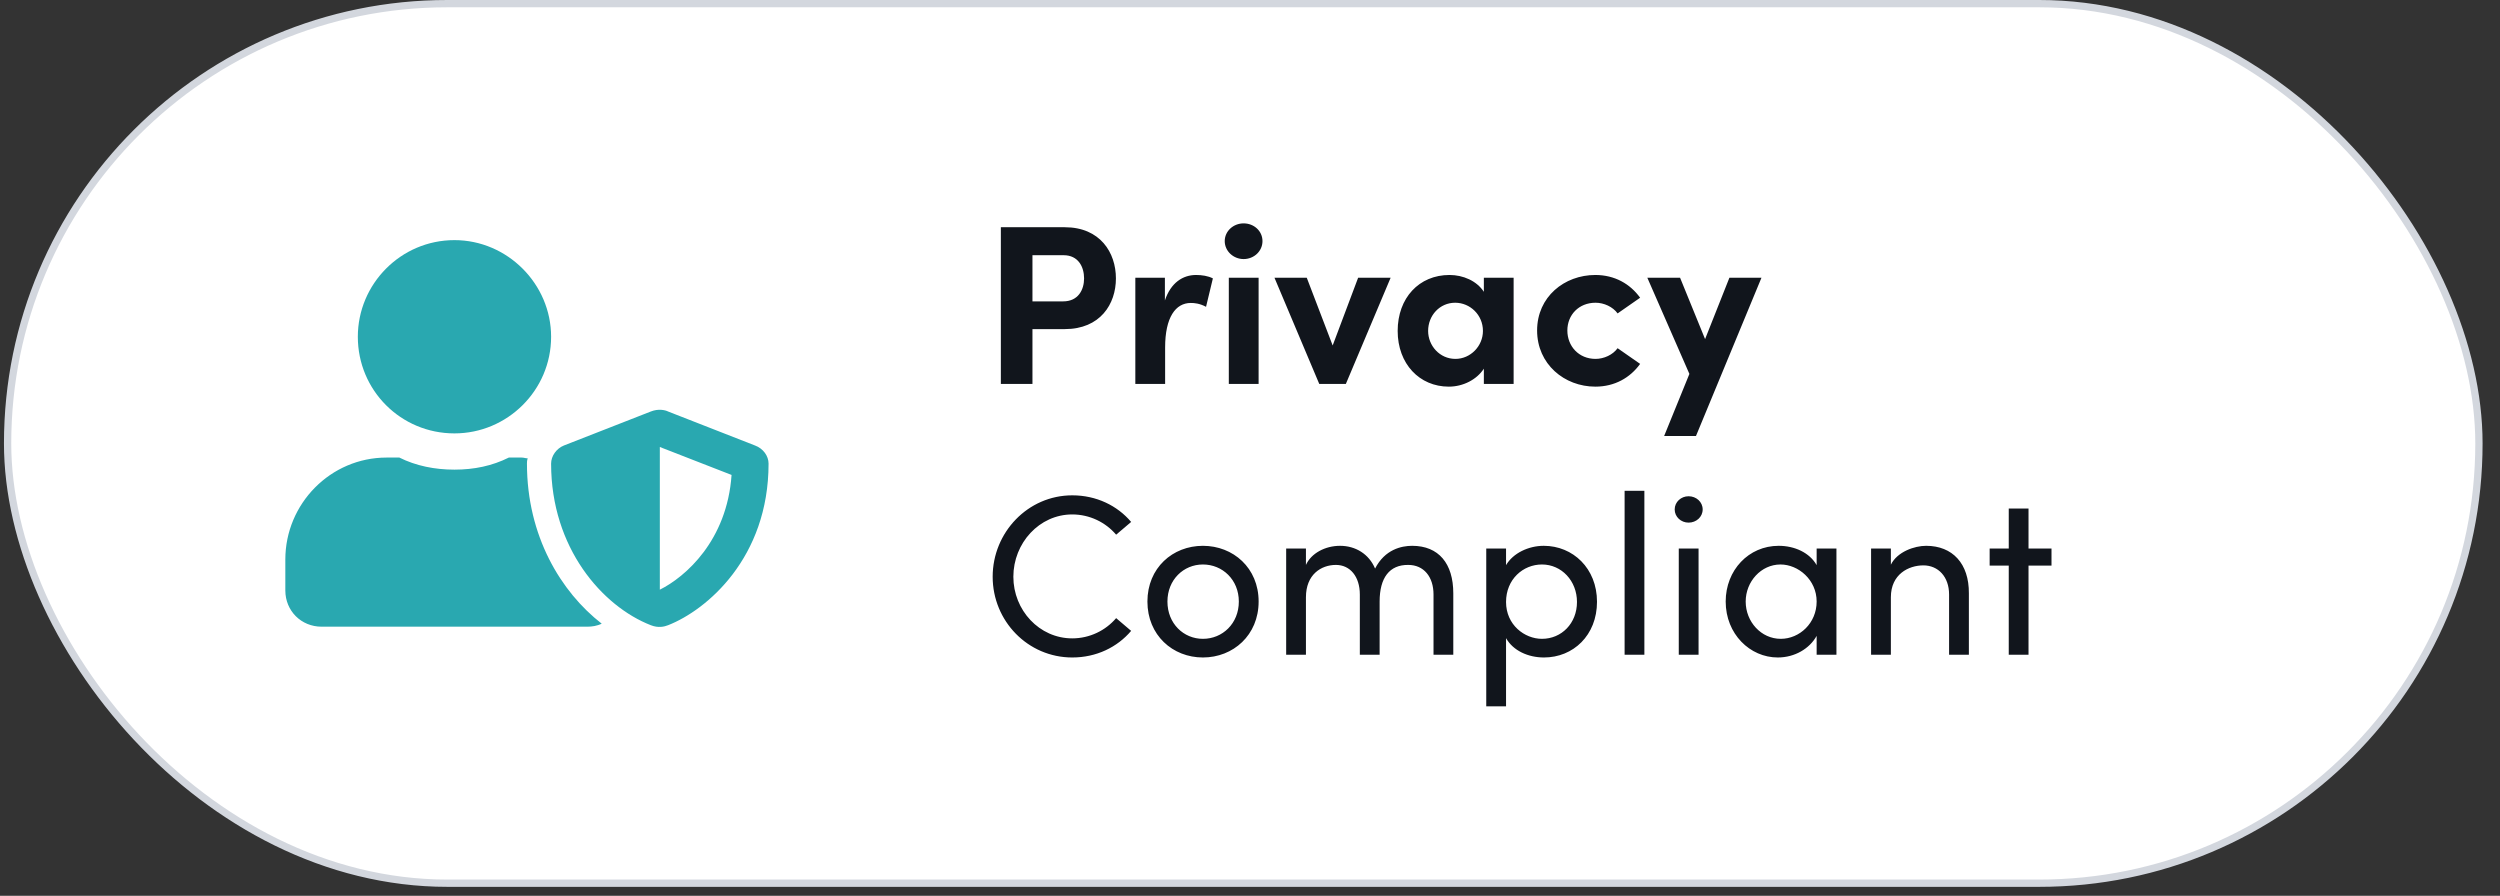 <?xml version="1.0" encoding="UTF-8"?>
<svg xmlns="http://www.w3.org/2000/svg" width="120" height="43" viewBox="0 0 120 43" fill="none">
  <rect x="0" y="0" width="120" height="43" fill="#333333" stroke="none"/>
  <rect x="0.365" y="0.175" width="118.624" height="42.219" rx="21.109" fill="white"></rect>
  <path d="M48.041 10.907V18.428H49.558V15.797H51.108C52.811 15.797 53.564 14.597 53.564 13.363C53.564 12.13 52.811 10.907 51.108 10.907H48.041ZM49.558 14.466V12.25H51.053C51.763 12.25 52.036 12.817 52.036 13.363C52.036 13.898 51.763 14.466 51.032 14.466H49.558ZM57.41 13.199C56.777 13.199 56.199 13.57 55.915 14.422V13.33H54.496V18.428H55.926V16.681C55.926 15.23 56.428 14.542 57.159 14.542C57.334 14.542 57.585 14.564 57.89 14.727L58.218 13.363C57.989 13.243 57.683 13.199 57.41 13.199ZM59.693 12.435C60.195 12.435 60.599 12.053 60.599 11.573C60.599 11.093 60.195 10.722 59.693 10.722C59.202 10.722 58.787 11.093 58.787 11.573C58.787 12.053 59.202 12.435 59.693 12.435ZM60.413 18.428V13.33H58.983V18.428H60.413ZM63.968 16.583L62.724 13.33H61.174L63.324 18.428H64.601L66.751 13.33H65.191L63.968 16.583ZM71.225 14.007C70.886 13.483 70.231 13.199 69.576 13.199C68.114 13.199 67.088 14.302 67.088 15.884C67.088 17.467 68.136 18.559 69.544 18.559C70.231 18.559 70.886 18.22 71.225 17.696V18.428H72.654V13.33H71.225V14.007ZM69.86 17.227C69.107 17.227 68.55 16.594 68.55 15.884C68.55 15.142 69.107 14.531 69.849 14.531C70.559 14.531 71.181 15.11 71.181 15.884C71.181 16.616 70.581 17.227 69.86 17.227ZM76.576 18.559C77.504 18.559 78.246 18.133 78.726 17.467L77.645 16.714C77.416 17.031 76.991 17.227 76.587 17.227C75.779 17.227 75.233 16.616 75.233 15.863C75.233 15.12 75.779 14.531 76.587 14.531C76.991 14.531 77.416 14.727 77.645 15.044L78.726 14.291C78.246 13.625 77.504 13.199 76.576 13.199C75.091 13.199 73.781 14.247 73.781 15.863C73.781 17.478 75.091 18.559 76.576 18.559ZM81.844 16.277L80.643 13.33H79.071L81.091 17.948L79.879 20.927H81.407L84.551 13.33H83.012L81.844 16.277ZM51.468 31.559C52.625 31.559 53.629 31.067 54.295 30.282L53.575 29.67C53.073 30.26 52.309 30.642 51.468 30.642C49.886 30.642 48.641 29.288 48.641 27.684C48.641 26.068 49.886 24.693 51.468 24.693C52.309 24.693 53.073 25.075 53.575 25.665L54.295 25.053C53.629 24.267 52.625 23.776 51.468 23.776C49.34 23.776 47.648 25.555 47.648 27.684C47.648 29.812 49.34 31.559 51.468 31.559ZM57.74 31.559C59.191 31.559 60.414 30.489 60.414 28.874C60.414 27.258 59.191 26.199 57.74 26.199C56.288 26.199 55.076 27.258 55.076 28.874C55.076 30.489 56.288 31.559 57.74 31.559ZM57.74 30.664C56.812 30.664 56.037 29.932 56.037 28.874C56.037 27.826 56.812 27.095 57.74 27.095C58.678 27.095 59.464 27.826 59.464 28.874C59.464 29.932 58.678 30.664 57.74 30.664ZM67.783 26.199C67.27 26.199 66.473 26.374 66.004 27.291C65.709 26.592 65.065 26.199 64.323 26.199C63.602 26.199 62.937 26.56 62.685 27.116V26.33H61.736V31.428H62.685V28.666C62.685 27.586 63.406 27.116 64.126 27.116C64.803 27.116 65.272 27.673 65.272 28.535V31.428H66.222V28.874C66.222 27.738 66.691 27.105 67.597 27.116C68.34 27.116 68.809 27.684 68.809 28.535V31.428H69.758V28.481C69.758 27.051 69.06 26.199 67.783 26.199ZM74.101 26.199C73.37 26.199 72.628 26.549 72.29 27.127V26.33H71.34V33.905H72.29V30.631C72.628 31.231 73.348 31.559 74.112 31.559C75.509 31.559 76.656 30.5 76.656 28.884C76.656 27.28 75.499 26.199 74.101 26.199ZM74.014 30.664C73.184 30.664 72.29 29.998 72.29 28.895C72.29 27.804 73.108 27.095 74.014 27.095C74.953 27.095 75.695 27.88 75.695 28.895C75.695 29.922 74.953 30.664 74.014 30.664ZM78.93 31.428V23.558H77.981V31.428H78.93ZM81.051 25.086C81.422 25.086 81.728 24.813 81.728 24.453C81.728 24.093 81.422 23.82 81.051 23.82C80.691 23.82 80.385 24.093 80.385 24.453C80.385 24.813 80.691 25.086 81.051 25.086ZM81.531 31.428V26.33H80.581V31.428H81.531ZM87.199 27.127C86.861 26.527 86.14 26.199 85.376 26.199C83.935 26.199 82.833 27.367 82.833 28.874C82.833 30.434 84.001 31.559 85.333 31.559C86.151 31.559 86.861 31.133 87.199 30.522V31.428H88.149V26.33H87.199V27.127ZM85.475 30.664C84.536 30.664 83.793 29.845 83.793 28.874C83.793 27.913 84.536 27.095 85.463 27.095C86.315 27.095 87.199 27.826 87.199 28.874C87.199 29.91 86.38 30.664 85.475 30.664ZM92.454 26.199C91.897 26.199 91.068 26.483 90.762 27.105V26.33H89.812V31.428H90.762V28.666C90.762 27.564 91.613 27.138 92.323 27.138C93.032 27.138 93.556 27.684 93.556 28.535V31.428H94.506V28.481C94.517 27.051 93.72 26.199 92.454 26.199ZM97.369 26.33V24.409H96.42V26.33H95.503V27.149H96.42V31.428H97.369V27.149H98.472V26.33H97.369Z" fill="#11151C"></path>
  <path d="M36.239 21.383L32.071 19.753C31.926 19.68 31.6 19.608 31.237 19.753L27.07 21.383C26.707 21.528 26.453 21.891 26.453 22.253C26.453 26.312 28.918 29.103 31.237 30.009C31.6 30.154 31.89 30.081 32.071 30.009C33.919 29.284 36.891 26.783 36.891 22.253C36.891 21.891 36.637 21.528 36.239 21.383ZM31.672 28.305V21.456L35.115 22.797C34.898 25.95 32.904 27.689 31.672 28.305ZM21.814 20.803C24.351 20.803 26.453 18.738 26.453 16.165C26.453 13.628 24.351 11.526 21.814 11.526C19.241 11.526 17.176 13.628 17.176 16.165C17.176 18.738 19.241 20.803 21.814 20.803ZM25.294 22.253C25.294 22.181 25.294 22.108 25.33 22C25.221 22 25.149 21.963 25.04 21.963H24.424C23.627 22.362 22.757 22.543 21.814 22.543C20.872 22.543 19.966 22.362 19.169 21.963H18.553C15.871 21.963 13.696 24.174 13.696 26.856V28.342C13.696 29.32 14.457 30.081 15.436 30.081H28.193C28.41 30.081 28.664 30.045 28.882 29.936C26.924 28.414 25.294 25.732 25.294 22.253Z" fill="#29A8B0"></path>
  <rect x="0.365" y="0.175" width="118.624" height="42.219" rx="21.109" stroke="#D3D7DE" stroke-width="0.35"></rect>
</svg>
